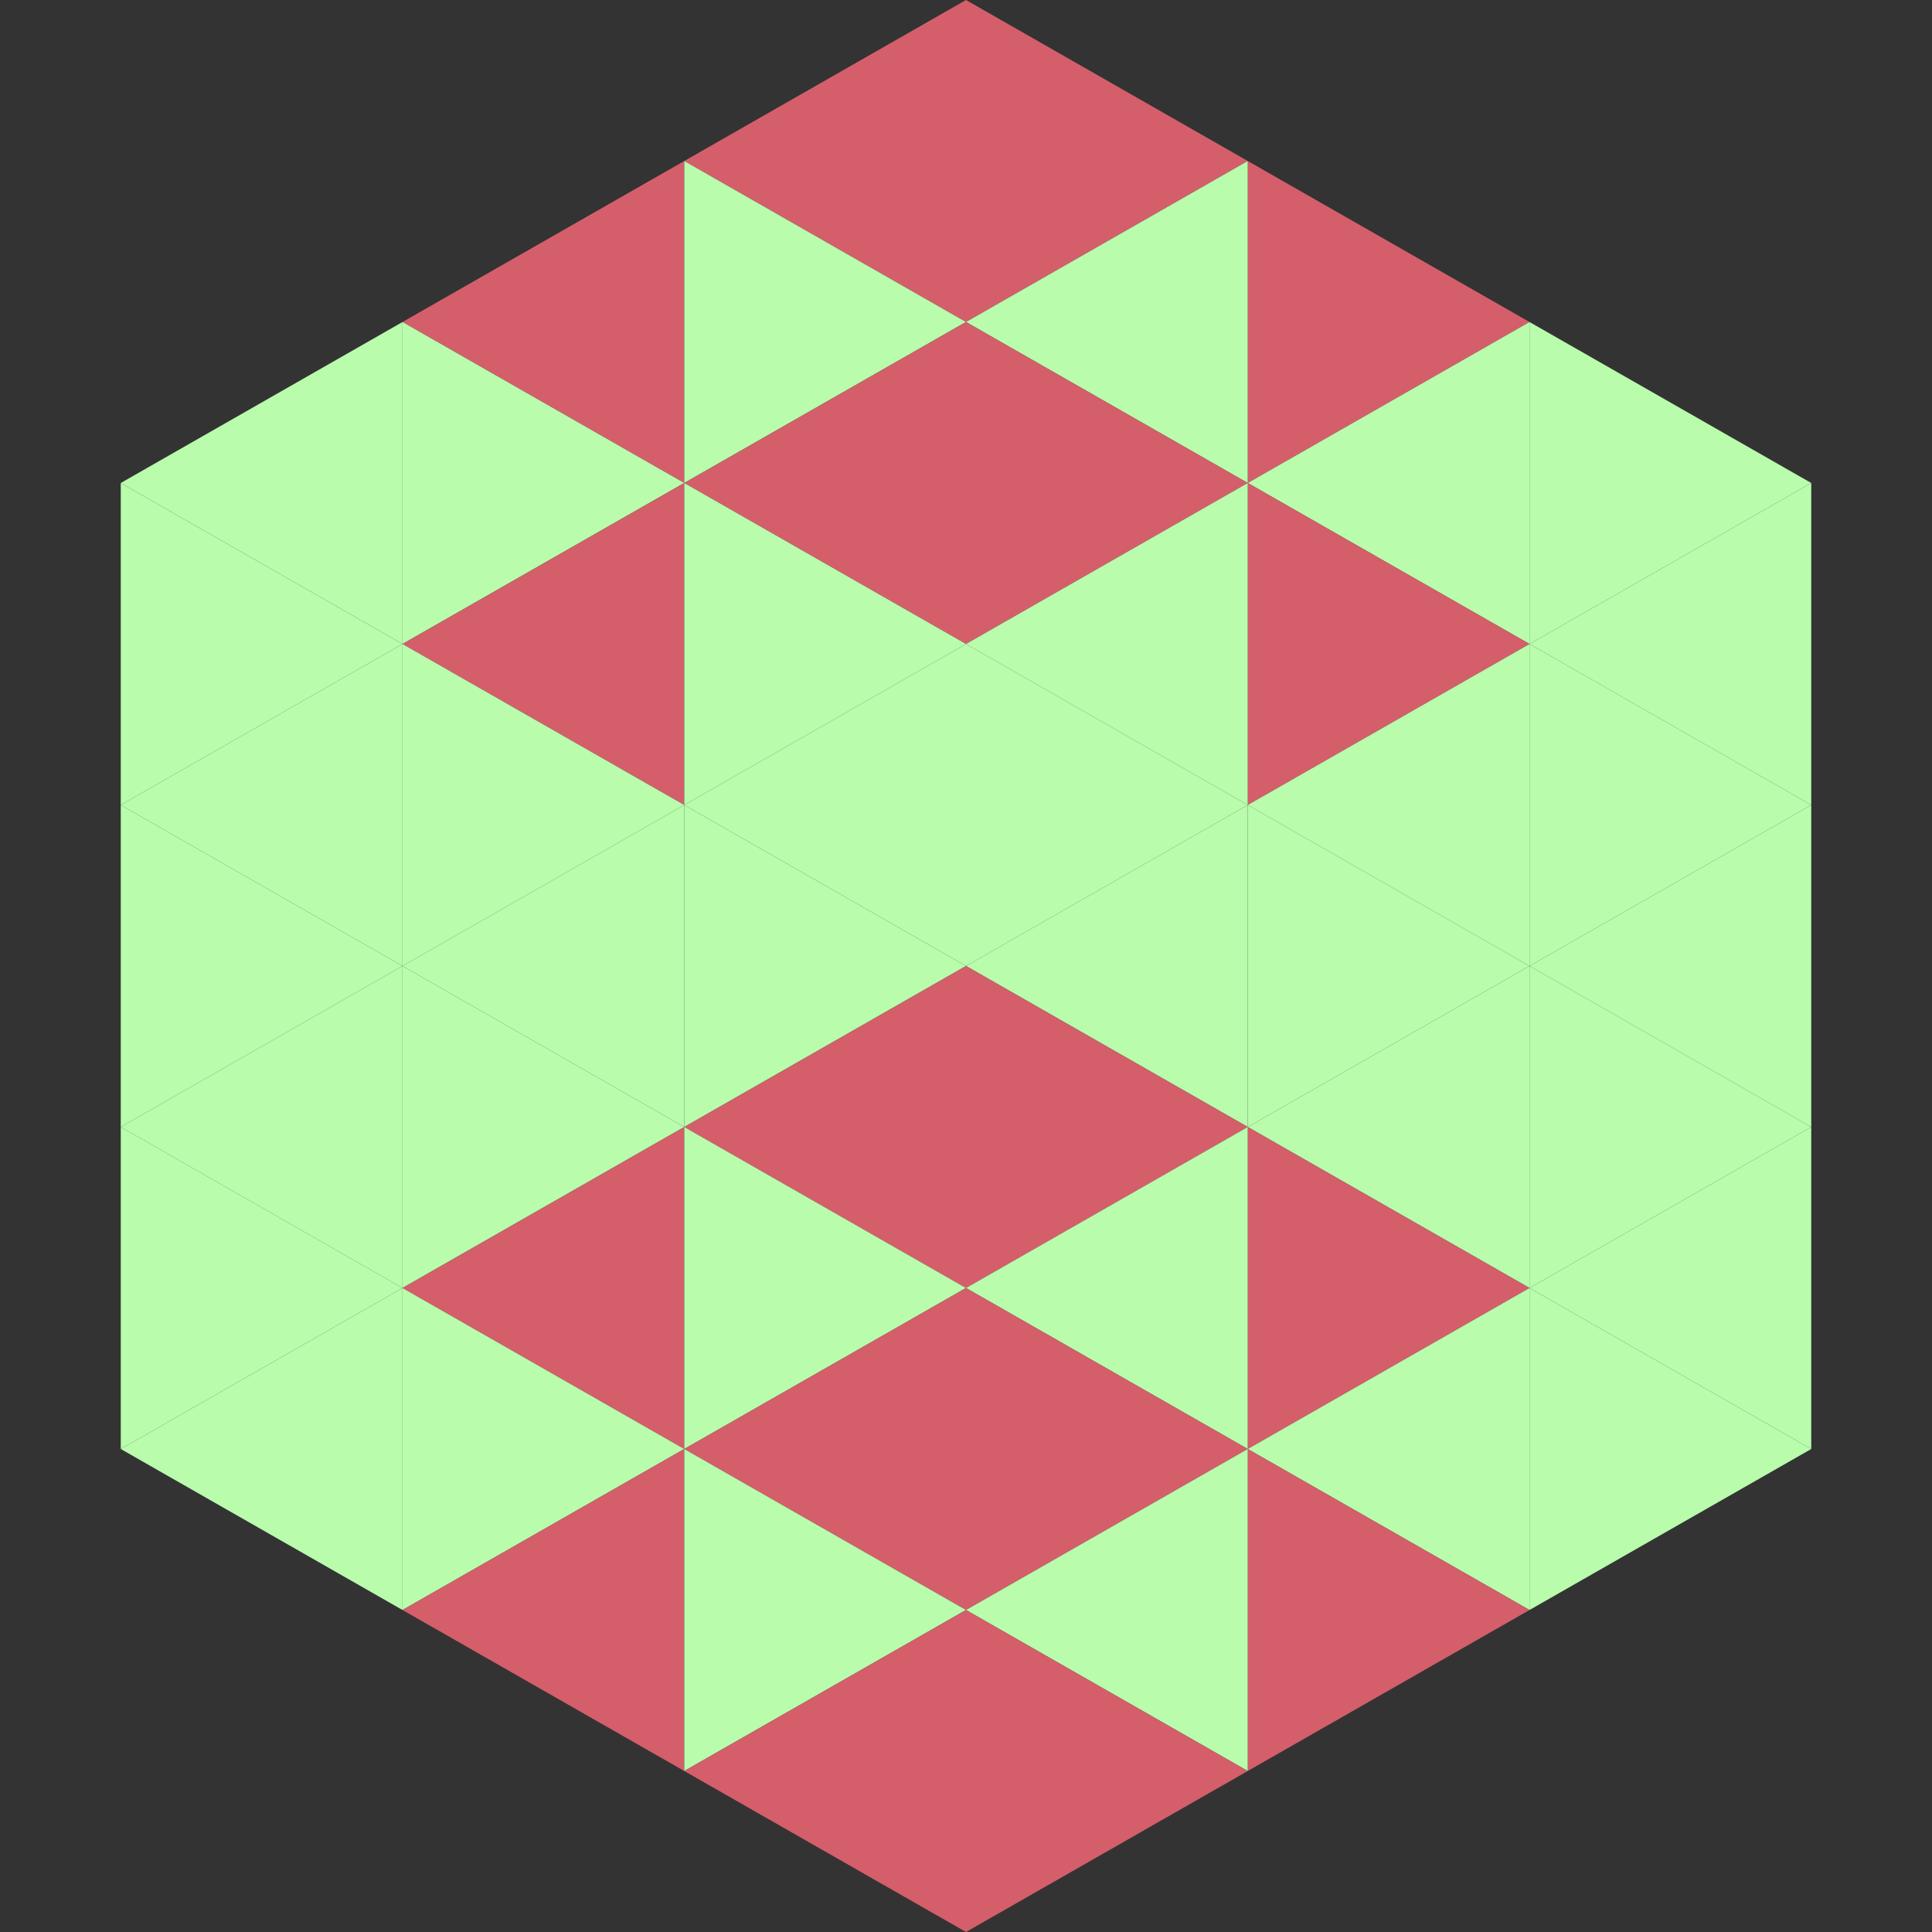 <?xml version="1.0"?>
<!-- Generated by SVGo -->
<svg width="240" height="240"
     xmlns="http://www.w3.org/2000/svg"
     xmlns:xlink="http://www.w3.org/1999/xlink">
<rect width="100%" height="100%" fill="#333333" stroke="none"/>
<polygon points="50,40 15,60 50,80" style="fill:rgb(184,252,172)" />
<polygon points="190,40 225,60 190,80" style="fill:rgb(184,252,172)" />
<polygon points="15,60 50,80 15,100" style="fill:rgb(184,252,172)" />
<polygon points="225,60 190,80 225,100" style="fill:rgb(184,252,172)" />
<polygon points="50,80 15,100 50,120" style="fill:rgb(184,252,172)" />
<polygon points="190,80 225,100 190,120" style="fill:rgb(184,252,172)" />
<polygon points="15,100 50,120 15,140" style="fill:rgb(184,252,172)" />
<polygon points="225,100 190,120 225,140" style="fill:rgb(184,252,172)" />
<polygon points="50,120 15,140 50,160" style="fill:rgb(184,252,172)" />
<polygon points="190,120 225,140 190,160" style="fill:rgb(184,252,172)" />
<polygon points="15,140 50,160 15,180" style="fill:rgb(184,252,172)" />
<polygon points="225,140 190,160 225,180" style="fill:rgb(184,252,172)" />
<polygon points="50,160 15,180 50,200" style="fill:rgb(184,252,172)" />
<polygon points="190,160 225,180 190,200" style="fill:rgb(184,252,172)" />
<polygon points="15,180 50,200 15,220" style="fill:rgb(255,255,255); fill-opacity:0" />
<polygon points="225,180 190,200 225,220" style="fill:rgb(255,255,255); fill-opacity:0" />
<polygon points="50,0 85,20 50,40" style="fill:rgb(255,255,255); fill-opacity:0" />
<polygon points="190,0 155,20 190,40" style="fill:rgb(255,255,255); fill-opacity:0" />
<polygon points="85,20 50,40 85,60" style="fill:rgb(213,94,107)" />
<polygon points="155,20 190,40 155,60" style="fill:rgb(213,94,107)" />
<polygon points="50,40 85,60 50,80" style="fill:rgb(184,252,172)" />
<polygon points="190,40 155,60 190,80" style="fill:rgb(184,252,172)" />
<polygon points="85,60 50,80 85,100" style="fill:rgb(213,94,107)" />
<polygon points="155,60 190,80 155,100" style="fill:rgb(213,94,107)" />
<polygon points="50,80 85,100 50,120" style="fill:rgb(184,252,172)" />
<polygon points="190,80 155,100 190,120" style="fill:rgb(184,252,172)" />
<polygon points="85,100 50,120 85,140" style="fill:rgb(184,252,172)" />
<polygon points="155,100 190,120 155,140" style="fill:rgb(184,252,172)" />
<polygon points="50,120 85,140 50,160" style="fill:rgb(184,252,172)" />
<polygon points="190,120 155,140 190,160" style="fill:rgb(184,252,172)" />
<polygon points="85,140 50,160 85,180" style="fill:rgb(213,94,107)" />
<polygon points="155,140 190,160 155,180" style="fill:rgb(213,94,107)" />
<polygon points="50,160 85,180 50,200" style="fill:rgb(184,252,172)" />
<polygon points="190,160 155,180 190,200" style="fill:rgb(184,252,172)" />
<polygon points="85,180 50,200 85,220" style="fill:rgb(213,94,107)" />
<polygon points="155,180 190,200 155,220" style="fill:rgb(213,94,107)" />
<polygon points="120,0 85,20 120,40" style="fill:rgb(213,94,107)" />
<polygon points="120,0 155,20 120,40" style="fill:rgb(213,94,107)" />
<polygon points="85,20 120,40 85,60" style="fill:rgb(184,252,172)" />
<polygon points="155,20 120,40 155,60" style="fill:rgb(184,252,172)" />
<polygon points="120,40 85,60 120,80" style="fill:rgb(213,94,107)" />
<polygon points="120,40 155,60 120,80" style="fill:rgb(213,94,107)" />
<polygon points="85,60 120,80 85,100" style="fill:rgb(184,252,172)" />
<polygon points="155,60 120,80 155,100" style="fill:rgb(184,252,172)" />
<polygon points="120,80 85,100 120,120" style="fill:rgb(184,252,172)" />
<polygon points="120,80 155,100 120,120" style="fill:rgb(184,252,172)" />
<polygon points="85,100 120,120 85,140" style="fill:rgb(184,252,172)" />
<polygon points="155,100 120,120 155,140" style="fill:rgb(184,252,172)" />
<polygon points="120,120 85,140 120,160" style="fill:rgb(213,94,107)" />
<polygon points="120,120 155,140 120,160" style="fill:rgb(213,94,107)" />
<polygon points="85,140 120,160 85,180" style="fill:rgb(184,252,172)" />
<polygon points="155,140 120,160 155,180" style="fill:rgb(184,252,172)" />
<polygon points="120,160 85,180 120,200" style="fill:rgb(213,94,107)" />
<polygon points="120,160 155,180 120,200" style="fill:rgb(213,94,107)" />
<polygon points="85,180 120,200 85,220" style="fill:rgb(184,252,172)" />
<polygon points="155,180 120,200 155,220" style="fill:rgb(184,252,172)" />
<polygon points="120,200 85,220 120,240" style="fill:rgb(213,94,107)" />
<polygon points="120,200 155,220 120,240" style="fill:rgb(213,94,107)" />
<polygon points="85,220 120,240 85,260" style="fill:rgb(255,255,255); fill-opacity:0" />
<polygon points="155,220 120,240 155,260" style="fill:rgb(255,255,255); fill-opacity:0" />
</svg>
